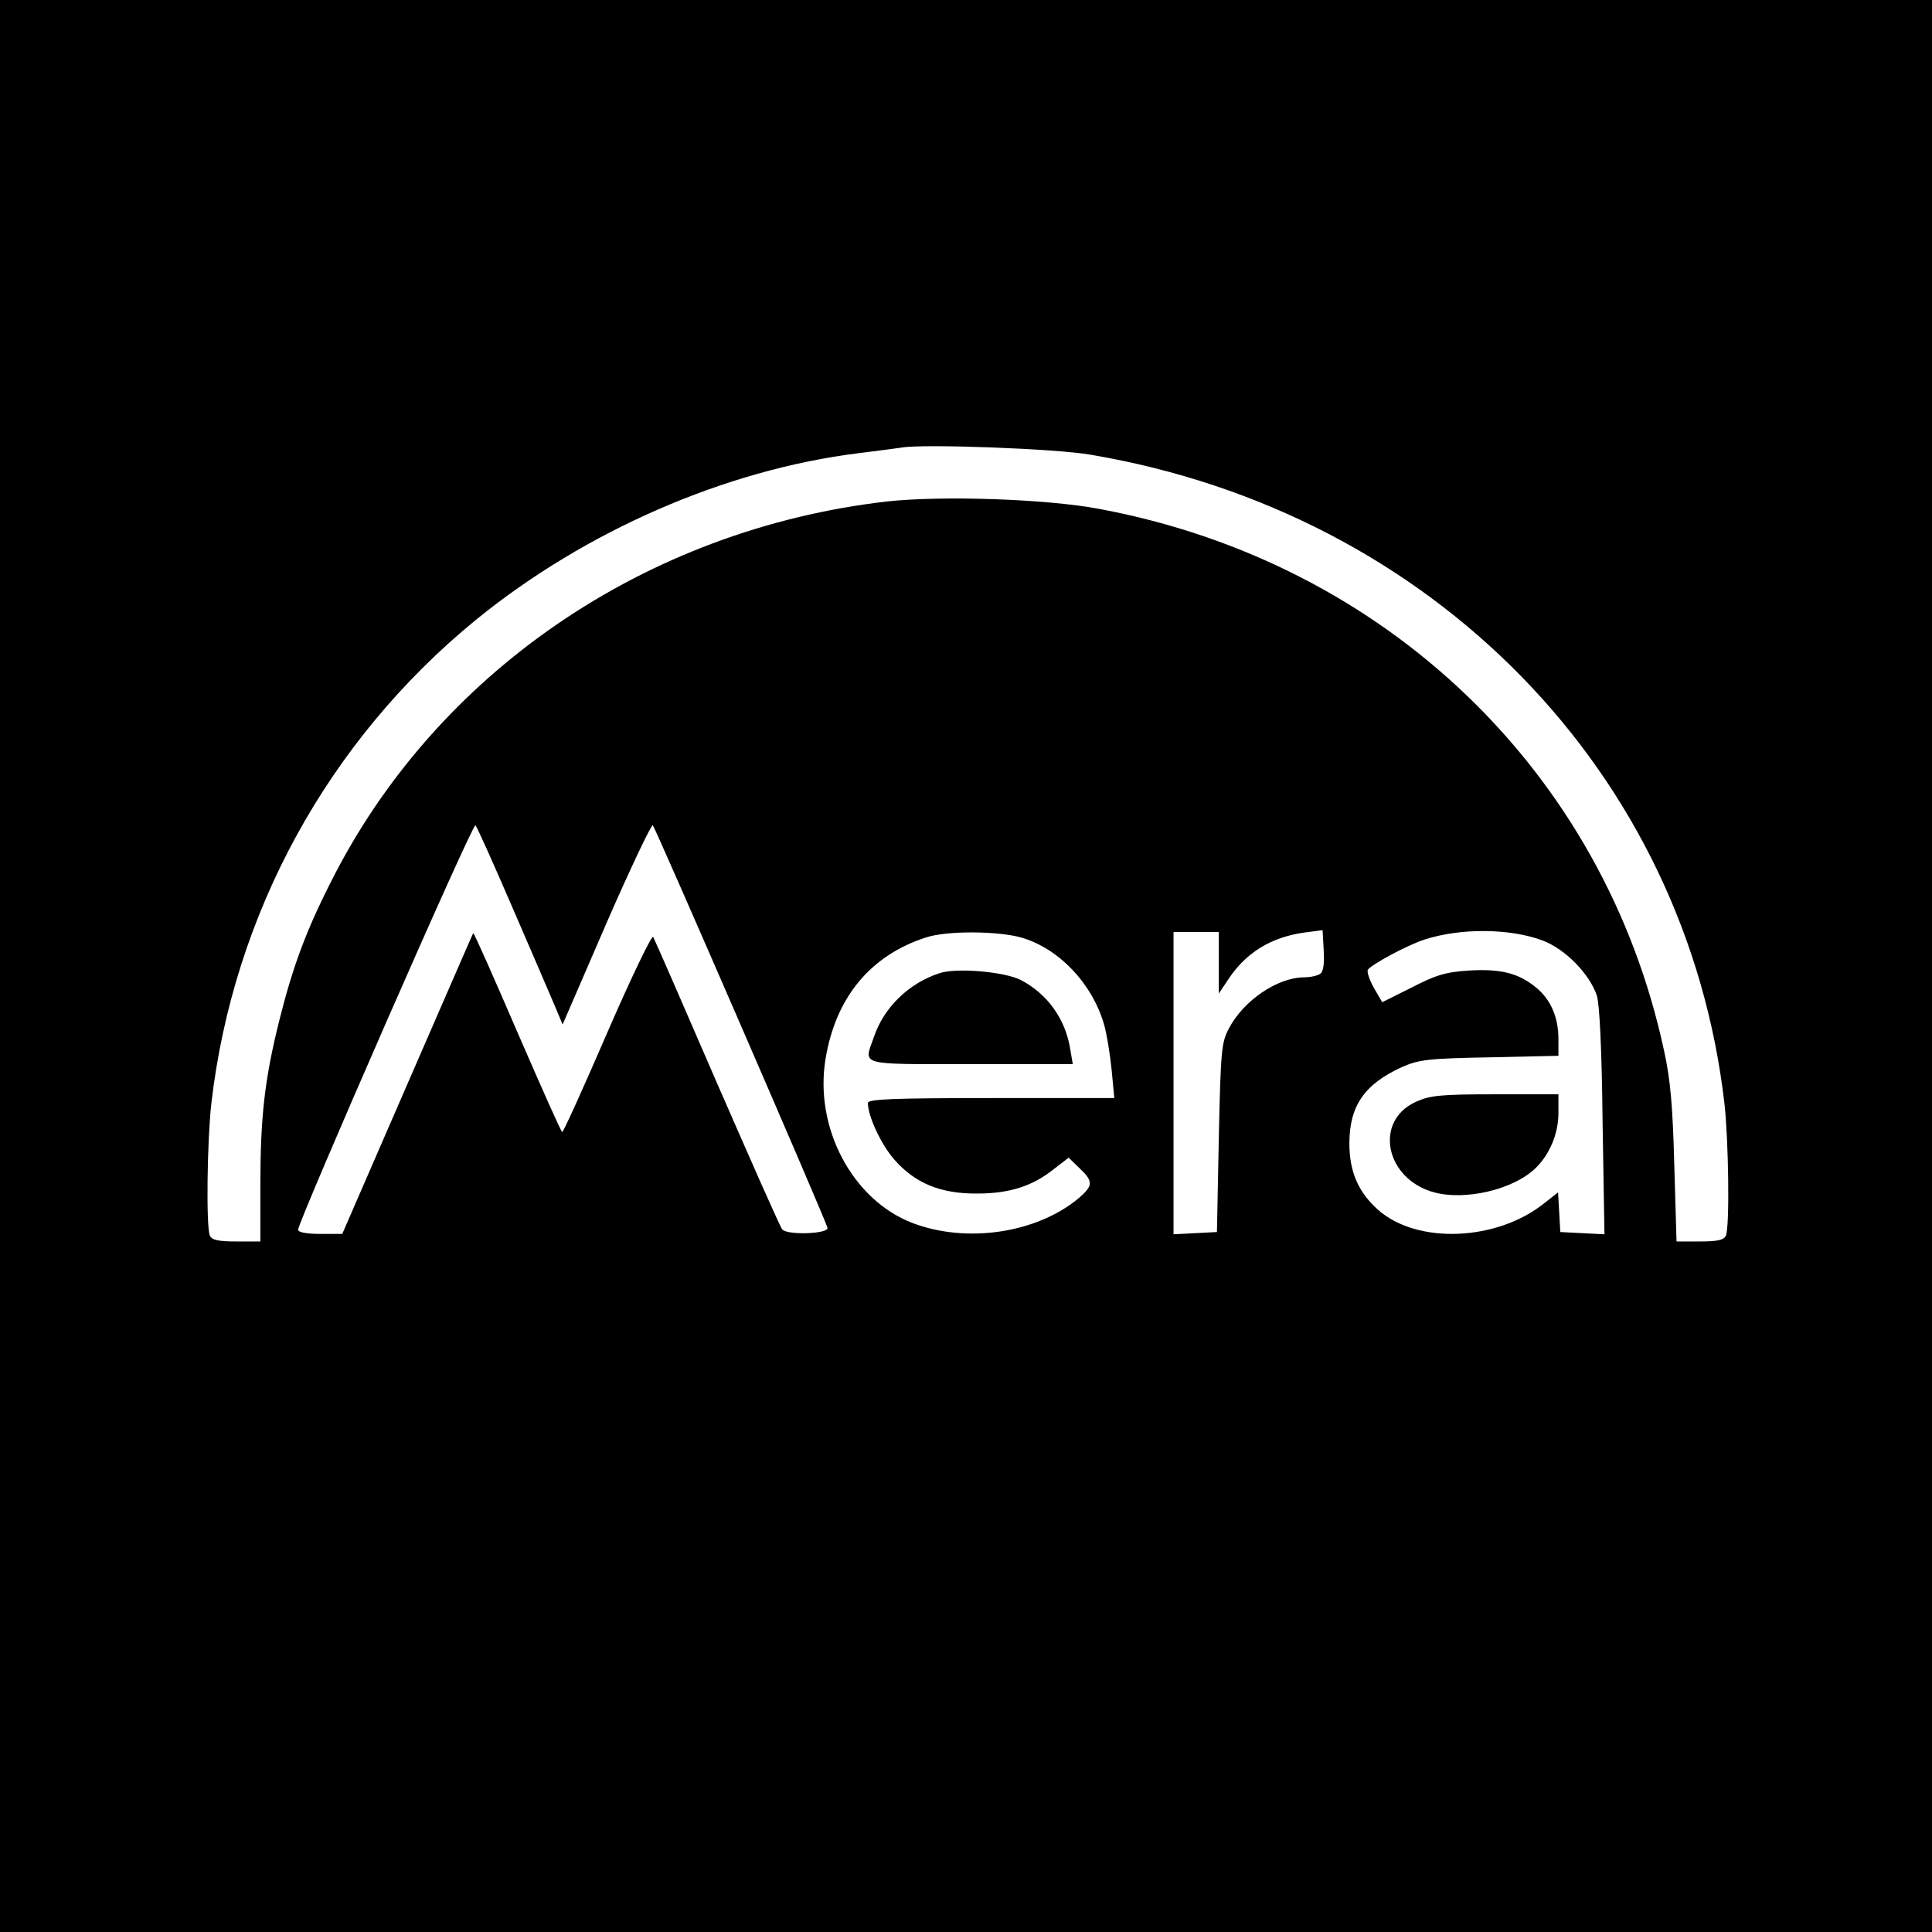 <?xml version="1.0" standalone="no"?>
<!DOCTYPE svg PUBLIC "-//W3C//DTD SVG 20010904//EN"
 "http://www.w3.org/TR/2001/REC-SVG-20010904/DTD/svg10.dtd">
<svg version="1.0" xmlns="http://www.w3.org/2000/svg"
 width="512pt" height="512pt" viewBox="0 0 512 512"
 preserveAspectRatio="xMidYMid meet">
<g transform="translate(0,512) scale(0.1,-0.1)"
fill="#000000" stroke="none">
<path d="M0 2560 l0 -2560 2560 0 2560 0 0 2560 0 2560 -2560 0 -2560 0 0
-2560z m2890 1355 c907 -153 1579 -842 1680 -1720 11 -98 14 -324 4 -349 -5
-12 -21 -16 -69 -16 l-62 0 -6 203 c-4 153 -10 226 -27 302 -158 738 -737
1294 -1495 1436 -141 27 -420 36 -565 20 -640 -74 -1196 -455 -1474 -1010 -66
-130 -101 -226 -136 -366 -39 -156 -50 -257 -50 -437 l0 -148 -64 0 c-49 0
-65 4 -70 16 -10 25 -7 251 4 349 58 503 309 962 702 1283 289 235 660 397
1013 441 50 6 101 13 115 15 57 10 410 -3 500 -19z m-1532 -1200 c50 -115 100
-232 112 -260 l21 -50 116 268 c64 147 120 264 123 260 8 -9 460 -1050 463
-1067 3 -16 -107 -20 -120 -4 -6 7 -83 182 -173 388 -89 206 -165 380 -169
387 -3 7 -58 -107 -121 -252 -63 -146 -117 -265 -120 -265 -3 0 -56 120 -119
265 -63 146 -115 264 -117 262 -1 -1 -79 -181 -174 -399 l-173 -398 -58 0
c-35 0 -59 4 -59 11 0 22 463 1080 470 1072 4 -4 48 -102 98 -218z m2140 -176
c-7 -5 -26 -9 -43 -9 -70 -1 -159 -61 -198 -135 -20 -37 -22 -58 -27 -290 l-5
-250 -57 -3 -58 -3 0 401 0 400 60 0 60 0 0 -81 0 -82 26 39 c46 69 111 109
196 122 l53 7 3 -54 c2 -36 -1 -57 -10 -62z m589 89 c60 -22 126 -89 145 -147
7 -23 13 -144 15 -334 l5 -298 -59 3 -58 3 -3 53 -3 52 -37 -29 c-125 -100
-335 -109 -439 -18 -53 47 -77 101 -77 177 0 99 40 157 139 202 45 20 70 23
233 26 l182 4 0 44 c0 58 -20 104 -58 136 -47 39 -94 51 -179 46 -62 -4 -88
-12 -152 -45 l-78 -39 -22 38 c-12 21 -19 43 -16 48 9 14 106 66 150 80 95 31
226 30 312 -2z m-1379 7 c98 -29 185 -120 217 -227 8 -27 17 -83 21 -124 l7
-74 -327 0 c-264 0 -326 -3 -326 -13 0 -35 35 -110 70 -150 55 -63 124 -91
220 -90 86 0 147 20 203 65 l39 30 29 -28 c37 -35 36 -46 -2 -79 -111 -93
-297 -121 -441 -66 -159 61 -261 253 -230 436 27 163 120 274 267 321 56 18
191 17 253 -1z"/>
<path d="M3752 2200 c-112 -51 -81 -205 49 -240 82 -22 208 7 267 63 38 36 62
92 62 147 l0 50 -167 0 c-145 0 -174 -3 -211 -20z"/>
<path d="M2490 2541 c-81 -26 -148 -91 -174 -169 -27 -77 -46 -72 255 -72
l272 0 -7 41 c-13 79 -60 145 -131 182 -44 22 -170 33 -215 18z"/>
</g>
</svg>
